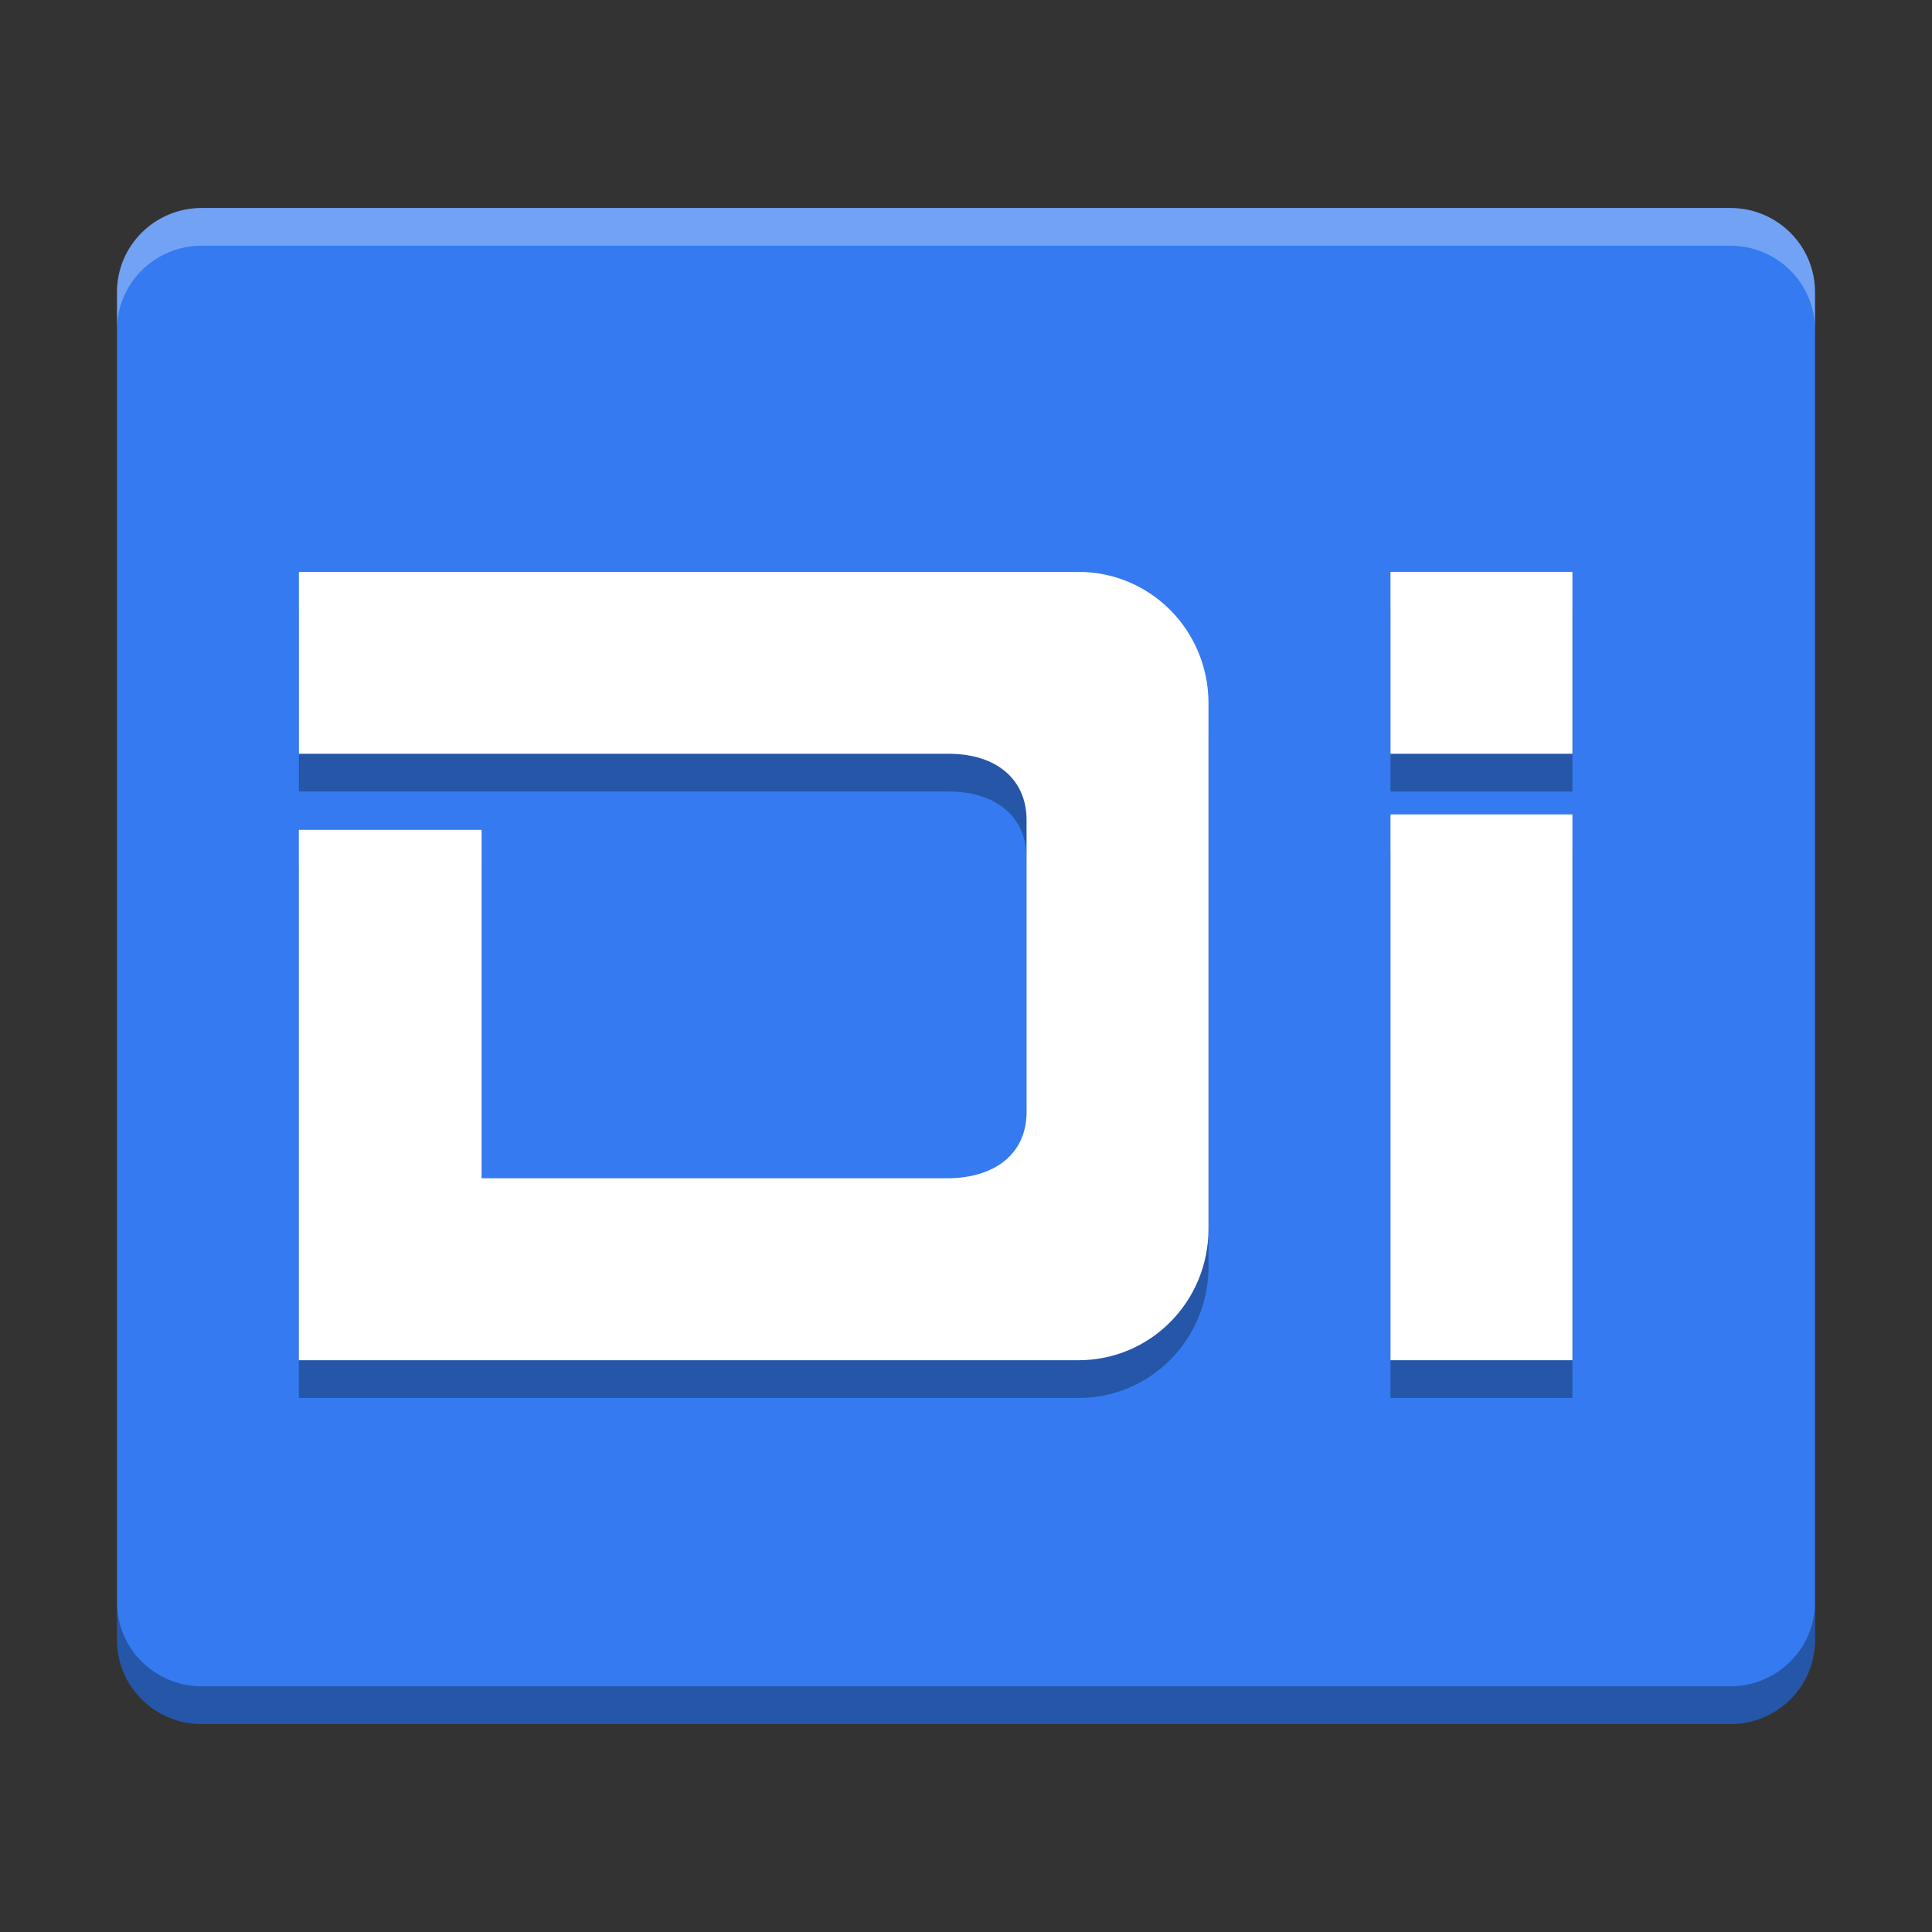 <svg width="512" height="512" version="1.1" viewBox="0 0 384 384" xmlns="http://www.w3.org/2000/svg"><rect x="0" y="0" width="384" height="384" fill="#333333" stroke="none"/><defs><clipPath><rect width="384" height="384"/></clipPath></defs><g stroke-width="1.004"><path d="m360.75 325.93v-267.85c0-9.276-7.522-16.742-16.876-16.742h-303.74c-9.35 0-16.876 7.467-16.876 16.742v267.85c0 9.28 7.526 16.742 16.876 16.742h303.74c9.35 0 16.876-7.467 16.876-16.742z" fill="#357af0"/><path d="m59.411 121.16v36.161h129.14c9.535 0 15.487 5.12 15.487 13.16v58.047c0 8.04-5.952 13.031-15.499 13.164h-92.815v-69.257h-36.326v105.42h154.97c14.306 0 25.83-11.646 25.83-26.12v-104.46c0-14.459-11.524-26.108-25.83-26.108h-118.98z" fill="#000001" opacity=".3"/><path d="m59.411 113.66v36.161h129.14c9.535 0 15.487 5.12 15.487 13.16v58.047c0 8.04-5.952 13.031-15.499 13.164h-92.815v-69.257h-36.326v105.42h154.97c14.306 0 25.83-11.646 25.83-26.12v-104.46c0-14.459-11.524-26.108-25.83-26.108h-118.98z" fill="#fff"/><path d="m276.37 121.16v36.161h36.161v-36.161zm0 48.214v108.48h36.161v-108.48z" fill="#000001" opacity=".3"/><path d="m276.37 113.66v36.161h36.161v-36.161zm0 48.214v108.48h36.161v-108.48z" fill="#fff"/></g><path transform="scale(.75)" d="m31 424.57v10c0 12.373 10.035 22.322 22.502 22.322h404.99c12.467 0 22.5-9.955 22.5-22.322v-10c0 12.367-10.033 22.322-22.5 22.322h-404.99c-12.467 0-22.502-9.95-22.502-22.322z" opacity=".3" stroke-width="1.339"/><path transform="scale(.75)" d="m53.502 55.113c-12.467 0-22.502 9.955-22.502 22.322v10c0-12.367 10.035-22.322 22.502-22.322h404.99c12.472 0 22.5 9.955 22.5 22.322v-10c0-12.367-10.028-22.322-22.5-22.322h-404.99z" fill="#fefefe" opacity=".3" stroke-width="1.339"/></svg>
